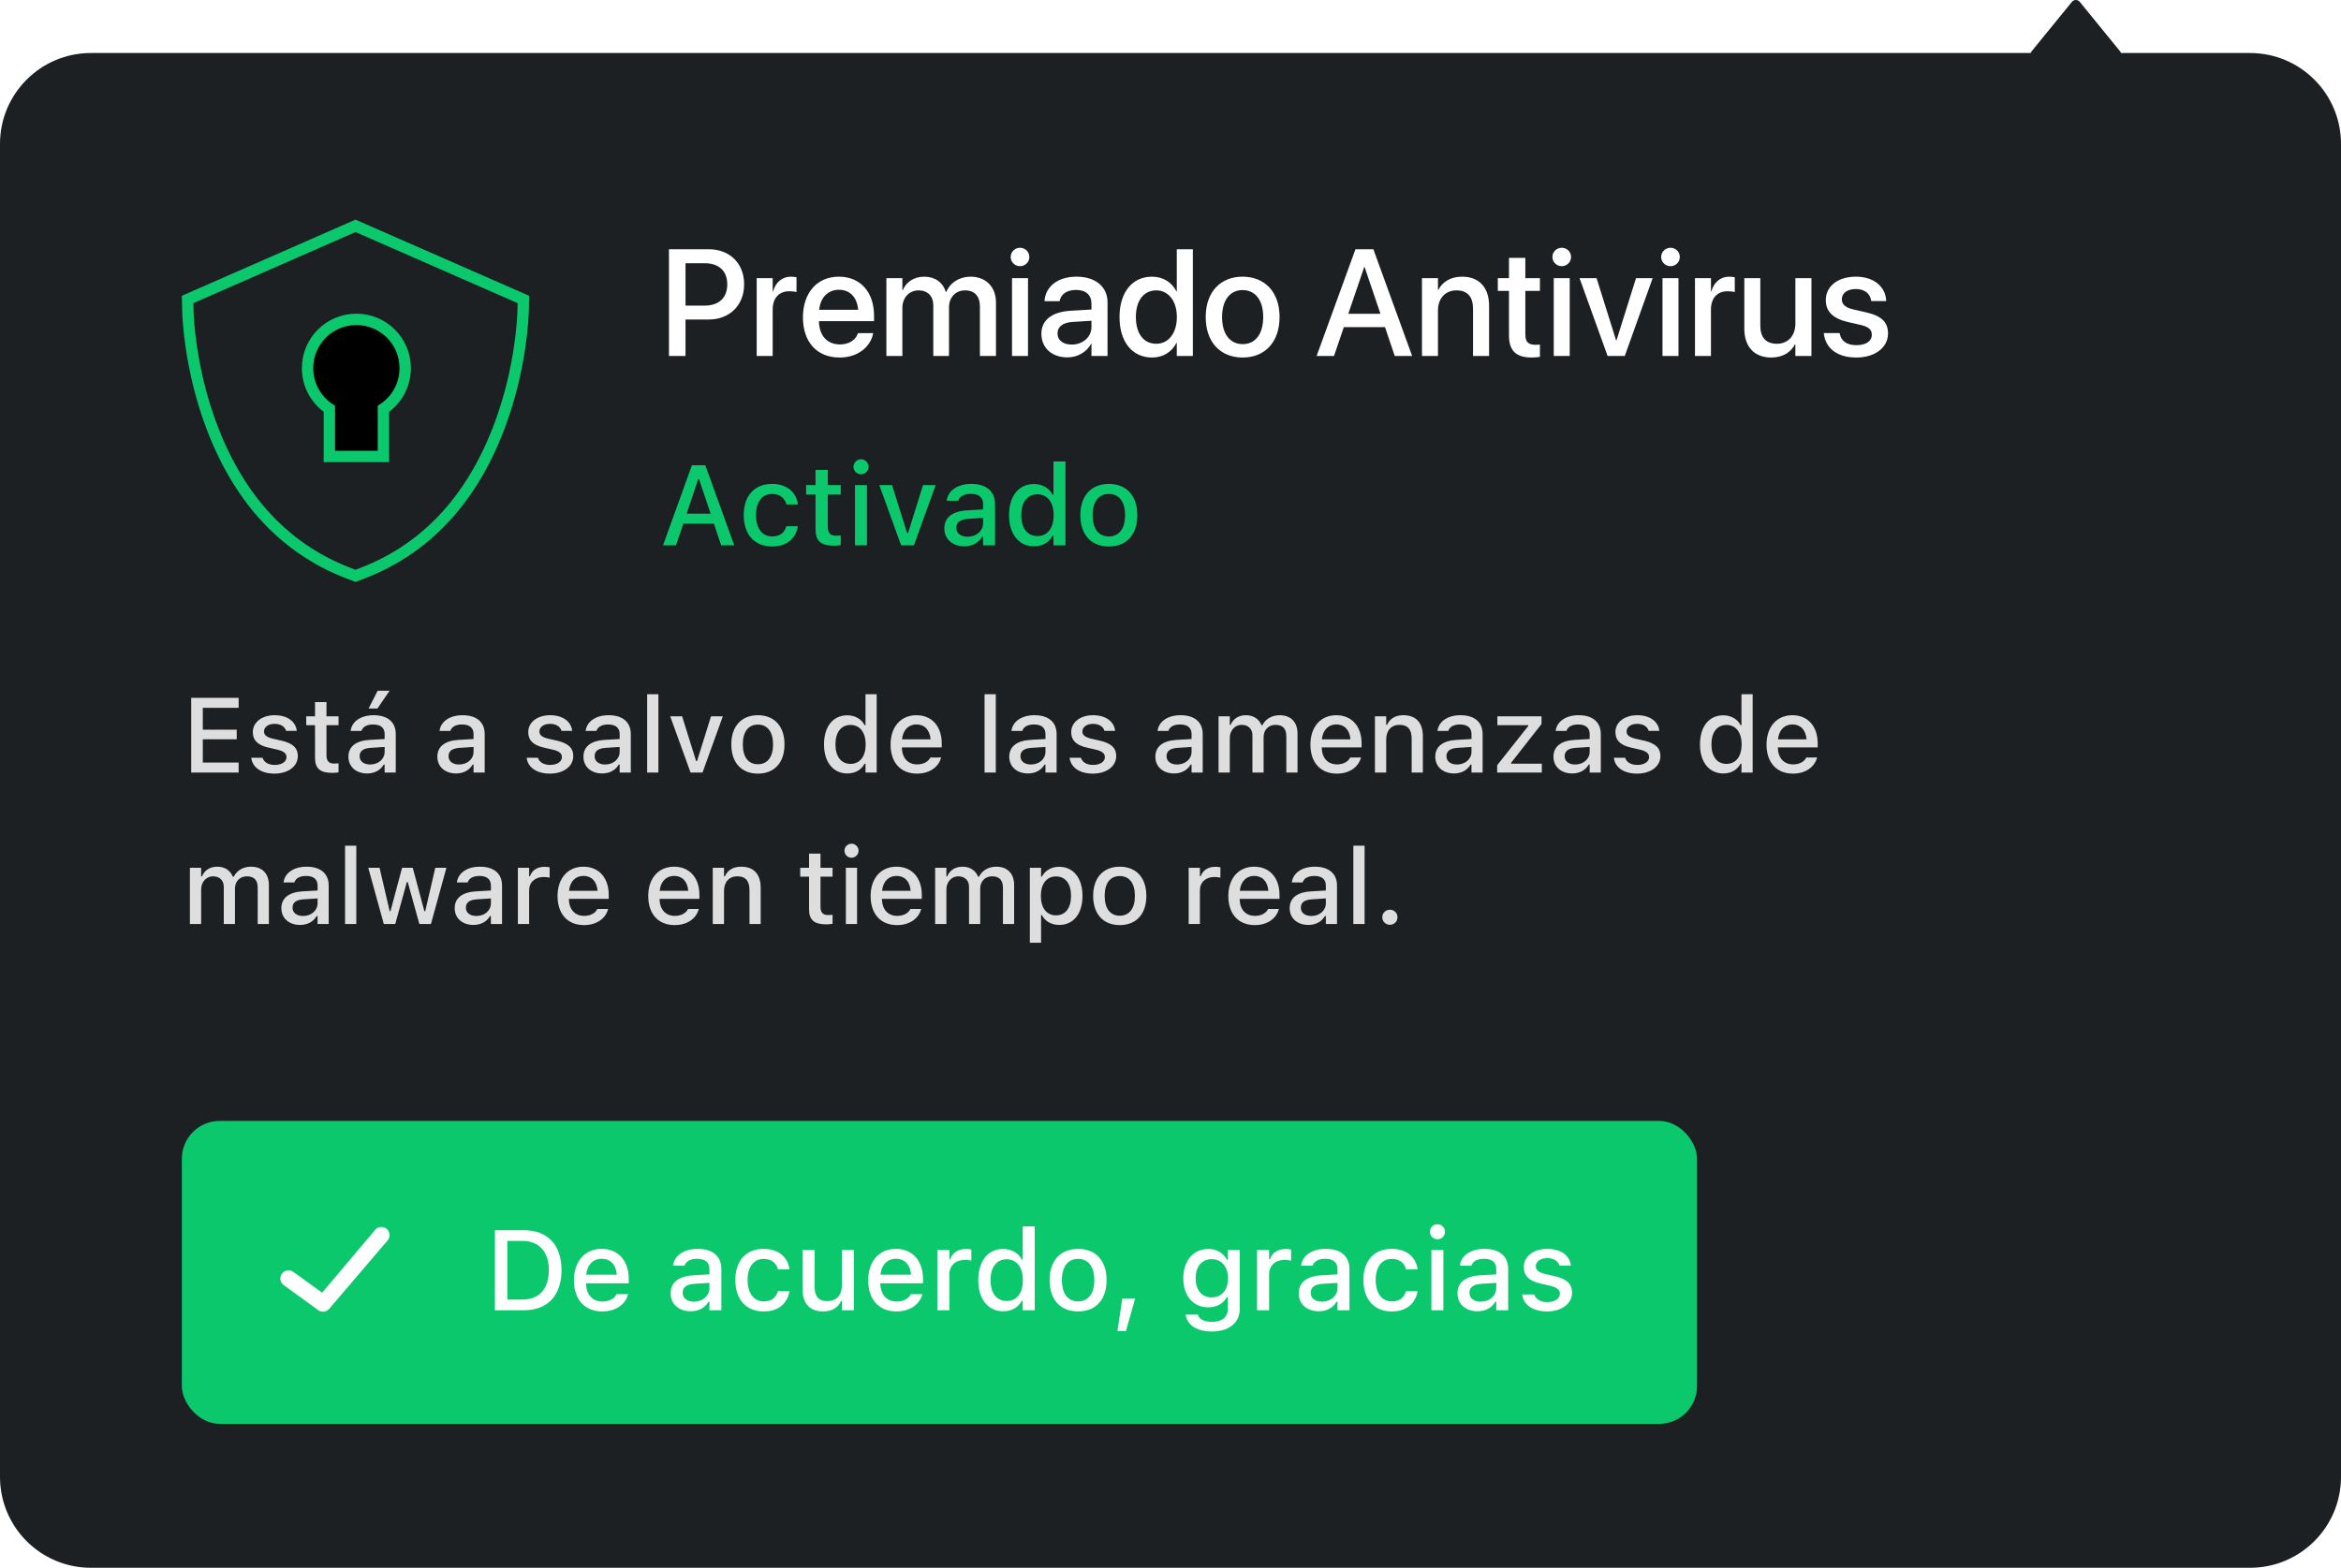 <?xml version="1.0" encoding="UTF-8"?>
<svg width="309px" height="207px" viewBox="0 0 309 207" version="1.1" xmlns="http://www.w3.org/2000/svg" xmlns:xlink="http://www.w3.org/1999/xlink">
    <title>Snippet: Antivirus Enabled</title>
    <defs>
        <path d="M23.04,13.166 C26.6,13.166 29.486,16.052 29.486,19.611 C29.486,21.853 28.342,23.827 26.606,24.982 L26.606,31.269 L19.474,31.269 L19.475,24.982 C17.739,23.827 16.594,21.853 16.594,19.611 C16.594,16.052 19.48,13.166 23.04,13.166 Z" id="path-1"></path>
        <filter x="-98.9%" y="-70.4%" width="297.8%" height="240.9%" filterUnits="objectBoundingBox" id="filter-2">
            <feMorphology radius="0.75" operator="dilate" in="SourceAlpha" result="shadowSpreadOuter1"></feMorphology>
            <feOffset dx="0" dy="0" in="shadowSpreadOuter1" result="shadowOffsetOuter1"></feOffset>
            <feMorphology radius="1" operator="erode" in="SourceAlpha" result="shadowInner"></feMorphology>
            <feOffset dx="0" dy="0" in="shadowInner" result="shadowInner"></feOffset>
            <feComposite in="shadowOffsetOuter1" in2="shadowInner" operator="out" result="shadowOffsetOuter1"></feComposite>
            <feGaussianBlur stdDeviation="4" in="shadowOffsetOuter1" result="shadowBlurOuter1"></feGaussianBlur>
            <feColorMatrix values="0 0 0 0 0.043   0 0 0 0 0.784   0 0 0 0 0.427  0 0 0 0.5 0" type="matrix" in="shadowBlurOuter1"></feColorMatrix>
        </filter>
    </defs>
    <g id="Snippet:-Antivirus-Enabled" stroke="none" stroke-width="1" fill="none" fill-rule="evenodd">
        <g id="Notification">
            <g id="Background" fill="#1D2023">
                <path d="M274,0 C274.189,0 274.366,0.078 274.499,0.22 L274.499,0.22 L279.793,6.719 C279.869,6.8 279.925,6.896 279.96,7 L297,7 C303.627,7 309,12.373 309,19 L309,195 C309,201.627 303.627,207 297,207 L12,207 C5.373,207 8.11624501e-16,201.627 0,195 L0,19 C-4.36433818e-15,12.373 5.373,7 12,7 L268.04,7 C268.075,6.896 268.131,6.8 268.207,6.719 L268.207,6.719 L273.501,0.22 C273.634,0.078 273.811,0 274,0 Z"></path>
            </g>
            <g id="Button" transform="translate(24, 148)">
                <rect id="Rectangle" fill="#0BC86D" x="0" y="0" width="200" height="40" rx="5"></rect>
                <g id="Icon/16px/Download" transform="translate(12, 12)" fill="#FFFFFF">
                    <path d="M13.57,2.323 L6.516,10.685 L2.713,7.931 C2.231,7.582 1.555,7.69 1.205,8.172 C0.856,8.656 0.964,9.331 1.447,9.681 L6.003,12.98 C6.193,13.117 6.415,13.185 6.636,13.185 C6.917,13.185 7.197,13.075 7.406,12.861 L15.111,3.836 C15.529,3.411 15.523,2.727 15.097,2.309 C14.672,1.892 13.988,1.898 13.57,2.323 Z" id="Tick"></path>
                </g>
                <path d="M45.142,25 C48.291,25 50.115,23.052 50.115,19.697 L50.115,19.683 C50.115,16.365 48.276,14.431 45.142,14.431 L41.326,14.431 L41.326,25 L45.142,25 Z M44.958,23.586 L42.966,23.586 L42.966,15.845 L44.958,15.845 C47.148,15.845 48.445,17.273 48.445,19.705 L48.445,19.719 C48.445,22.173 47.17,23.586 44.958,23.586 Z M55.491,25.154 C57.527,25.154 58.625,23.982 58.889,22.935 L58.904,22.869 L57.373,22.876 L57.344,22.935 C57.153,23.345 56.545,23.85 55.527,23.85 C54.216,23.85 53.381,22.964 53.352,21.44 L58.992,21.44 L58.992,20.884 C58.992,18.496 57.629,16.892 55.41,16.892 C53.191,16.892 51.755,18.555 51.755,21.038 L51.755,21.045 C51.755,23.564 53.162,25.154 55.491,25.154 Z M57.417,20.305 L53.374,20.305 C53.513,18.936 54.333,18.196 55.417,18.196 C56.494,18.196 57.292,18.884 57.417,20.305 Z M67.158,25.132 C68.213,25.132 69.048,24.678 69.517,23.872 L69.641,23.872 L69.641,25 L71.216,25 L71.216,19.558 C71.216,17.888 70.088,16.892 68.088,16.892 C66.279,16.892 65.027,17.764 64.836,19.067 L64.829,19.119 L66.36,19.119 L66.367,19.089 C66.558,18.525 67.136,18.203 68.015,18.203 C69.092,18.203 69.641,18.687 69.641,19.558 L69.641,20.261 L67.488,20.386 C65.591,20.503 64.521,21.331 64.521,22.751 L64.521,22.766 C64.521,24.209 65.642,25.132 67.158,25.132 Z M67.583,23.865 C66.726,23.865 66.104,23.433 66.104,22.7 L66.104,22.686 C66.104,21.968 66.602,21.572 67.7,21.506 L69.641,21.382 L69.641,22.063 C69.641,23.088 68.77,23.865 67.583,23.865 Z M76.804,25.154 C78.774,25.154 79.91,24.092 80.195,22.546 L80.21,22.48 L78.687,22.48 L78.672,22.517 C78.416,23.374 77.8,23.828 76.804,23.828 C75.493,23.828 74.68,22.759 74.68,21.001 L74.68,20.986 C74.68,19.272 75.479,18.218 76.804,18.218 C77.859,18.218 78.503,18.804 78.679,19.587 L78.687,19.609 L80.21,19.602 L80.21,19.565 C79.99,18.02 78.796,16.892 76.797,16.892 C74.475,16.892 73.062,18.467 73.062,20.986 L73.062,21.001 C73.062,23.572 74.482,25.154 76.804,25.154 Z M84.656,25.154 C85.813,25.154 86.619,24.656 87,23.799 L87.124,23.799 L87.124,25 L88.706,25 L88.706,17.046 L87.124,17.046 L87.124,21.711 C87.124,22.993 86.443,23.792 85.168,23.792 C84.004,23.792 83.521,23.14 83.521,21.821 L83.521,17.046 L81.931,17.046 L81.931,22.195 C81.931,24.077 82.861,25.154 84.656,25.154 Z M94.331,25.154 C96.367,25.154 97.466,23.982 97.729,22.935 L97.744,22.869 L96.213,22.876 L96.184,22.935 C95.994,23.345 95.386,23.85 94.368,23.85 C93.057,23.85 92.222,22.964 92.192,21.44 L97.832,21.44 L97.832,20.884 C97.832,18.496 96.47,16.892 94.25,16.892 C92.031,16.892 90.596,18.555 90.596,21.038 L90.596,21.045 C90.596,23.564 92.002,25.154 94.331,25.154 Z M96.257,20.305 L92.214,20.305 C92.354,18.936 93.174,18.196 94.258,18.196 C95.334,18.196 96.133,18.884 96.257,20.305 Z M101.311,25 L101.311,20.247 C101.311,19.097 102.139,18.35 103.354,18.35 C103.655,18.35 103.926,18.386 104.211,18.445 L104.211,16.98 C104.05,16.943 103.772,16.907 103.516,16.907 C102.454,16.907 101.714,17.405 101.428,18.247 L101.311,18.247 L101.311,17.046 L99.722,17.046 L99.722,25 L101.311,25 Z M108.423,25.132 C109.536,25.132 110.408,24.619 110.869,23.748 L110.994,23.748 L110.994,25 L112.576,25 L112.576,13.926 L110.994,13.926 L110.994,18.306 L110.869,18.306 C110.444,17.449 109.514,16.907 108.423,16.907 C106.401,16.907 105.127,18.496 105.127,21.016 L105.127,21.03 C105.127,23.528 106.423,25.132 108.423,25.132 Z M108.877,23.777 C107.544,23.777 106.746,22.737 106.746,21.03 L106.746,21.016 C106.746,19.309 107.544,18.269 108.877,18.269 C110.195,18.269 111.016,19.316 111.016,21.016 L111.016,21.03 C111.016,22.729 110.203,23.777 108.877,23.777 Z M118.303,25.154 C120.632,25.154 122.061,23.594 122.061,21.03 L122.061,21.016 C122.061,18.452 120.625,16.892 118.303,16.892 C115.974,16.892 114.539,18.459 114.539,21.016 L114.539,21.03 C114.539,23.594 115.967,25.154 118.303,25.154 Z M118.303,23.828 C116.934,23.828 116.165,22.795 116.165,21.03 L116.165,21.016 C116.165,19.25 116.934,18.218 118.303,18.218 C119.666,18.218 120.442,19.25 120.442,21.016 L120.442,21.03 C120.442,22.788 119.666,23.828 118.303,23.828 Z M124.617,27.747 L125.833,23.447 L124.141,23.447 L123.496,27.747 L124.617,27.747 Z M135.955,27.805 C138.21,27.805 139.639,26.648 139.639,24.839 L139.639,17.046 L138.057,17.046 L138.057,18.35 L137.961,18.35 C137.5,17.456 136.636,16.907 135.522,16.907 C133.457,16.907 132.19,18.511 132.19,20.781 L132.19,20.796 C132.19,23.037 133.45,24.612 135.493,24.612 C136.584,24.612 137.463,24.128 137.947,23.264 L138.064,23.264 L138.064,24.832 C138.064,25.916 137.288,26.531 135.977,26.531 C134.9,26.531 134.255,26.143 134.124,25.593 L134.116,25.579 L132.512,25.579 L132.498,25.593 C132.688,26.919 133.933,27.805 135.955,27.805 Z M135.933,23.301 C134.578,23.301 133.816,22.268 133.816,20.789 L133.816,20.774 C133.816,19.294 134.578,18.254 135.933,18.254 C137.273,18.254 138.093,19.294 138.093,20.774 L138.093,20.789 C138.093,22.275 137.28,23.301 135.933,23.301 Z M143.513,25 L143.513,20.247 C143.513,19.097 144.341,18.35 145.557,18.35 C145.857,18.35 146.128,18.386 146.414,18.445 L146.414,16.98 C146.252,16.943 145.974,16.907 145.718,16.907 C144.656,16.907 143.916,17.405 143.63,18.247 L143.513,18.247 L143.513,17.046 L141.924,17.046 L141.924,25 L143.513,25 Z M150.061,25.132 C151.116,25.132 151.951,24.678 152.419,23.872 L152.544,23.872 L152.544,25 L154.119,25 L154.119,19.558 C154.119,17.888 152.991,16.892 150.991,16.892 C149.182,16.892 147.93,17.764 147.739,19.067 L147.732,19.119 L149.263,19.119 L149.27,19.089 C149.46,18.525 150.039,18.203 150.918,18.203 C151.995,18.203 152.544,18.687 152.544,19.558 L152.544,20.261 L150.391,20.386 C148.494,20.503 147.424,21.331 147.424,22.751 L147.424,22.766 C147.424,24.209 148.545,25.132 150.061,25.132 Z M150.486,23.865 C149.629,23.865 149.006,23.433 149.006,22.7 L149.006,22.686 C149.006,21.968 149.504,21.572 150.603,21.506 L152.544,21.382 L152.544,22.063 C152.544,23.088 151.672,23.865 150.486,23.865 Z M159.707,25.154 C161.677,25.154 162.812,24.092 163.098,22.546 L163.113,22.48 L161.589,22.48 L161.575,22.517 C161.318,23.374 160.703,23.828 159.707,23.828 C158.396,23.828 157.583,22.759 157.583,21.001 L157.583,20.986 C157.583,19.272 158.381,18.218 159.707,18.218 C160.762,18.218 161.406,18.804 161.582,19.587 L161.589,19.609 L163.113,19.602 L163.113,19.565 C162.893,18.02 161.699,16.892 159.7,16.892 C157.378,16.892 155.964,18.467 155.964,20.986 L155.964,21.001 C155.964,23.572 157.385,25.154 159.707,25.154 Z M165.735,15.625 C166.277,15.625 166.731,15.178 166.731,14.636 C166.731,14.087 166.277,13.64 165.735,13.64 C165.186,13.64 164.739,14.087 164.739,14.636 C164.739,15.178 165.186,15.625 165.735,15.625 Z M166.519,25 L166.519,17.046 L164.937,17.046 L164.937,25 L166.519,25 Z M171.016,25.132 C172.07,25.132 172.905,24.678 173.374,23.872 L173.499,23.872 L173.499,25 L175.073,25 L175.073,19.558 C175.073,17.888 173.945,16.892 171.946,16.892 C170.137,16.892 168.884,17.764 168.694,19.067 L168.687,19.119 L170.217,19.119 L170.225,19.089 C170.415,18.525 170.994,18.203 171.873,18.203 C172.949,18.203 173.499,18.687 173.499,19.558 L173.499,20.261 L171.345,20.386 C169.448,20.503 168.379,21.331 168.379,22.751 L168.379,22.766 C168.379,24.209 169.5,25.132 171.016,25.132 Z M171.44,23.865 C170.583,23.865 169.961,23.433 169.961,22.7 L169.961,22.686 C169.961,21.968 170.459,21.572 171.558,21.506 L173.499,21.382 L173.499,22.063 C173.499,23.088 172.627,23.865 171.44,23.865 Z M180.208,25.154 C182.097,25.154 183.503,24.15 183.503,22.678 L183.503,22.664 C183.503,21.514 182.771,20.862 181.24,20.503 L179.98,20.217 C179.087,20.005 178.721,19.697 178.721,19.199 L178.721,19.185 C178.721,18.547 179.351,18.115 180.222,18.115 C181.116,18.115 181.68,18.533 181.833,19.089 L181.833,19.104 L183.35,19.104 L183.35,19.097 C183.21,17.8 182.046,16.892 180.229,16.892 C178.428,16.892 177.139,17.888 177.139,19.272 L177.139,19.28 C177.139,20.444 177.834,21.125 179.336,21.47 L180.603,21.763 C181.526,21.975 181.899,22.312 181.899,22.81 L181.899,22.825 C181.899,23.477 181.218,23.923 180.237,23.923 C179.292,23.923 178.713,23.521 178.516,22.92 L178.508,22.913 L176.919,22.913 L176.919,22.92 C177.073,24.253 178.289,25.154 180.208,25.154 Z" id="Deacuerdo,gracias" fill="#FFFFFF" fill-rule="nonzero"></path>
            </g>
            <g id="Text" transform="translate(24, 32.713)" fill-rule="nonzero">
                <path d="M7.499,69.287 L7.499,67.968 L2.769,67.968 L2.769,64.898 L7.246,64.898 L7.246,63.627 L2.769,63.627 L2.769,60.742 L7.499,60.742 L7.499,59.423 L1.237,59.423 L1.237,69.287 L7.499,69.287 Z M12.236,69.431 C14,69.431 15.312,68.494 15.312,67.12 L15.312,67.106 C15.312,66.033 14.629,65.425 13.2,65.09 L12.024,64.823 C11.19,64.625 10.849,64.338 10.849,63.873 L10.849,63.859 C10.849,63.265 11.437,62.861 12.25,62.861 C13.084,62.861 13.61,63.251 13.754,63.771 L13.754,63.784 L15.169,63.784 L15.169,63.777 C15.039,62.567 13.952,61.72 12.257,61.72 C10.575,61.72 9.372,62.649 9.372,63.941 L9.372,63.948 C9.372,65.035 10.021,65.671 11.423,65.992 L12.605,66.266 C13.467,66.464 13.815,66.778 13.815,67.243 L13.815,67.257 C13.815,67.865 13.18,68.282 12.264,68.282 C11.382,68.282 10.842,67.906 10.657,67.346 L10.65,67.339 L9.167,67.339 L9.167,67.346 C9.311,68.59 10.445,69.431 12.236,69.431 Z M19.886,69.335 C20.173,69.335 20.446,69.301 20.686,69.26 L20.686,68.077 C20.48,68.098 20.351,68.104 20.125,68.104 C19.394,68.104 19.093,67.776 19.093,66.977 L19.093,63.032 L20.686,63.032 L20.686,61.863 L19.093,61.863 L19.093,59.99 L17.582,59.99 L17.582,61.863 L16.42,61.863 L16.42,63.032 L17.582,63.032 L17.582,67.332 C17.582,68.761 18.252,69.335 19.886,69.335 Z M25.819,60.838 L27.426,58.486 L25.847,58.486 L24.65,60.838 L25.819,60.838 Z M24.452,69.41 C25.437,69.41 26.216,68.986 26.653,68.234 L26.77,68.234 L26.77,69.287 L28.239,69.287 L28.239,64.208 C28.239,62.649 27.187,61.72 25.32,61.72 C23.632,61.72 22.463,62.533 22.285,63.75 L22.278,63.798 L23.707,63.798 L23.714,63.771 C23.892,63.244 24.432,62.943 25.252,62.943 C26.257,62.943 26.77,63.395 26.77,64.208 L26.77,64.864 L24.76,64.98 C22.989,65.09 21.991,65.862 21.991,67.188 L21.991,67.202 C21.991,68.549 23.037,69.41 24.452,69.41 Z M24.849,68.228 C24.049,68.228 23.468,67.824 23.468,67.141 L23.468,67.127 C23.468,66.457 23.933,66.088 24.958,66.026 L26.77,65.91 L26.77,66.546 C26.77,67.503 25.956,68.228 24.849,68.228 Z M36.189,69.41 C37.174,69.41 37.953,68.986 38.391,68.234 L38.507,68.234 L38.507,69.287 L39.977,69.287 L39.977,64.208 C39.977,62.649 38.924,61.72 37.058,61.72 C35.369,61.72 34.2,62.533 34.022,63.75 L34.016,63.798 L35.444,63.798 L35.451,63.771 C35.629,63.244 36.169,62.943 36.989,62.943 C37.994,62.943 38.507,63.395 38.507,64.208 L38.507,64.864 L36.497,64.98 C34.727,65.09 33.729,65.862 33.729,67.188 L33.729,67.202 C33.729,68.549 34.774,69.41 36.189,69.41 Z M36.586,68.228 C35.786,68.228 35.205,67.824 35.205,67.141 L35.205,67.127 C35.205,66.457 35.67,66.088 36.695,66.026 L38.507,65.91 L38.507,66.546 C38.507,67.503 37.693,68.228 36.586,68.228 Z M48.59,69.431 C50.354,69.431 51.666,68.494 51.666,67.12 L51.666,67.106 C51.666,66.033 50.982,65.425 49.554,65.09 L48.378,64.823 C47.544,64.625 47.202,64.338 47.202,63.873 L47.202,63.859 C47.202,63.265 47.79,62.861 48.604,62.861 C49.438,62.861 49.964,63.251 50.107,63.771 L50.107,63.784 L51.522,63.784 L51.522,63.777 C51.393,62.567 50.306,61.72 48.61,61.72 C46.929,61.72 45.726,62.649 45.726,63.941 L45.726,63.948 C45.726,65.035 46.375,65.671 47.776,65.992 L48.959,66.266 C49.82,66.464 50.169,66.778 50.169,67.243 L50.169,67.257 C50.169,67.865 49.533,68.282 48.617,68.282 C47.735,68.282 47.195,67.906 47.011,67.346 L47.004,67.339 L45.521,67.339 L45.521,67.346 C45.664,68.59 46.799,69.431 48.59,69.431 Z M55.474,69.41 C56.458,69.41 57.237,68.986 57.675,68.234 L57.791,68.234 L57.791,69.287 L59.261,69.287 L59.261,64.208 C59.261,62.649 58.208,61.72 56.342,61.72 C54.653,61.72 53.484,62.533 53.307,63.75 L53.3,63.798 L54.729,63.798 L54.735,63.771 C54.913,63.244 55.453,62.943 56.273,62.943 C57.278,62.943 57.791,63.395 57.791,64.208 L57.791,64.864 L55.781,64.98 C54.011,65.09 53.013,65.862 53.013,67.188 L53.013,67.202 C53.013,68.549 54.059,69.41 55.474,69.41 Z M55.87,68.228 C55.07,68.228 54.489,67.824 54.489,67.141 L54.489,67.127 C54.489,66.457 54.954,66.088 55.979,66.026 L57.791,65.91 L57.791,66.546 C57.791,67.503 56.978,68.228 55.87,68.228 Z M62.904,69.287 L62.904,58.951 L61.421,58.951 L61.421,69.287 L62.904,69.287 Z M68.729,69.287 L71.408,61.863 L69.85,61.863 L68.004,67.783 L67.888,67.783 L66.035,61.863 L64.463,61.863 L67.149,69.287 L68.729,69.287 Z M76.043,69.431 C78.217,69.431 79.55,67.975 79.55,65.582 L79.55,65.568 C79.55,63.176 78.21,61.72 76.043,61.72 C73.869,61.72 72.529,63.183 72.529,65.568 L72.529,65.582 C72.529,67.975 73.862,69.431 76.043,69.431 Z M76.043,68.193 C74.765,68.193 74.047,67.229 74.047,65.582 L74.047,65.568 C74.047,63.921 74.765,62.957 76.043,62.957 C77.314,62.957 78.039,63.921 78.039,65.568 L78.039,65.582 C78.039,67.223 77.314,68.193 76.043,68.193 Z M87.842,69.41 C88.881,69.41 89.694,68.932 90.125,68.118 L90.241,68.118 L90.241,69.287 L91.718,69.287 L91.718,58.951 L90.241,58.951 L90.241,63.039 L90.125,63.039 C89.729,62.239 88.86,61.733 87.842,61.733 C85.955,61.733 84.766,63.217 84.766,65.568 L84.766,65.582 C84.766,67.913 85.976,69.41 87.842,69.41 Z M88.266,68.146 C87.021,68.146 86.276,67.175 86.276,65.582 L86.276,65.568 C86.276,63.976 87.021,63.005 88.266,63.005 C89.496,63.005 90.262,63.982 90.262,65.568 L90.262,65.582 C90.262,67.168 89.503,68.146 88.266,68.146 Z M97.036,69.431 C98.937,69.431 99.962,68.337 100.208,67.359 L100.222,67.298 L98.793,67.305 L98.766,67.359 C98.588,67.742 98.021,68.214 97.07,68.214 C95.847,68.214 95.067,67.387 95.04,65.965 L100.304,65.965 L100.304,65.445 C100.304,63.217 99.032,61.72 96.961,61.72 C94.89,61.72 93.55,63.271 93.55,65.589 L93.55,65.596 C93.55,67.947 94.862,69.431 97.036,69.431 Z M98.834,64.905 L95.061,64.905 C95.19,63.627 95.956,62.937 96.968,62.937 C97.973,62.937 98.718,63.579 98.834,64.905 Z M107.44,69.287 L107.44,58.951 L105.957,58.951 L105.957,69.287 L107.44,69.287 Z M111.679,69.41 C112.663,69.41 113.442,68.986 113.88,68.234 L113.996,68.234 L113.996,69.287 L115.466,69.287 L115.466,64.208 C115.466,62.649 114.413,61.72 112.547,61.72 C110.858,61.72 109.689,62.533 109.512,63.75 L109.505,63.798 L110.934,63.798 L110.94,63.771 C111.118,63.244 111.658,62.943 112.479,62.943 C113.483,62.943 113.996,63.395 113.996,64.208 L113.996,64.864 L111.986,64.98 C110.216,65.09 109.218,65.862 109.218,67.188 L109.218,67.202 C109.218,68.549 110.264,69.41 111.679,69.41 Z M112.075,68.228 C111.275,68.228 110.694,67.824 110.694,67.141 L110.694,67.127 C110.694,66.457 111.159,66.088 112.185,66.026 L113.996,65.91 L113.996,66.546 C113.996,67.503 113.183,68.228 112.075,68.228 Z M120.258,69.431 C122.021,69.431 123.334,68.494 123.334,67.12 L123.334,67.106 C123.334,66.033 122.65,65.425 121.222,65.09 L120.046,64.823 C119.212,64.625 118.87,64.338 118.87,63.873 L118.87,63.859 C118.87,63.265 119.458,62.861 120.271,62.861 C121.105,62.861 121.632,63.251 121.775,63.771 L121.775,63.784 L123.19,63.784 L123.19,63.777 C123.061,62.567 121.974,61.72 120.278,61.72 C118.597,61.72 117.394,62.649 117.394,63.941 L117.394,63.948 C117.394,65.035 118.043,65.671 119.444,65.992 L120.627,66.266 C121.488,66.464 121.837,66.778 121.837,67.243 L121.837,67.257 C121.837,67.865 121.201,68.282 120.285,68.282 C119.403,68.282 118.863,67.906 118.679,67.346 L118.672,67.339 L117.188,67.339 L117.188,67.346 C117.332,68.59 118.467,69.431 120.258,69.431 Z M130.963,69.41 C131.947,69.41 132.727,68.986 133.164,68.234 L133.28,68.234 L133.28,69.287 L134.75,69.287 L134.75,64.208 C134.75,62.649 133.697,61.72 131.831,61.72 C130.143,61.72 128.974,62.533 128.796,63.75 L128.789,63.798 L130.218,63.798 L130.225,63.771 C130.402,63.244 130.942,62.943 131.763,62.943 C132.768,62.943 133.28,63.395 133.28,64.208 L133.28,64.864 L131.271,64.98 C129.5,65.09 128.502,65.862 128.502,67.188 L128.502,67.202 C128.502,68.549 129.548,69.41 130.963,69.41 Z M131.359,68.228 C130.56,68.228 129.979,67.824 129.979,67.141 L129.979,67.127 C129.979,66.457 130.443,66.088 131.469,66.026 L133.28,65.91 L133.28,66.546 C133.28,67.503 132.467,68.228 131.359,68.228 Z M138.325,69.287 L138.325,64.728 C138.325,63.757 138.988,62.991 139.884,62.991 C140.759,62.991 141.312,63.524 141.312,64.372 L141.312,69.287 L142.789,69.287 L142.789,64.591 C142.789,63.695 143.411,62.991 144.354,62.991 C145.325,62.991 145.79,63.497 145.79,64.522 L145.79,69.287 L147.267,69.287 L147.267,64.167 C147.267,62.622 146.392,61.72 144.895,61.72 C143.862,61.72 143.008,62.246 142.632,63.046 L142.516,63.046 C142.188,62.246 141.47,61.72 140.458,61.72 C139.487,61.72 138.763,62.191 138.435,63.005 L138.325,63.005 L138.325,61.863 L136.842,61.863 L136.842,69.287 L138.325,69.287 Z M152.455,69.431 C154.355,69.431 155.381,68.337 155.627,67.359 L155.641,67.298 L154.212,67.305 L154.185,67.359 C154.007,67.742 153.439,68.214 152.489,68.214 C151.266,68.214 150.486,67.387 150.459,65.965 L155.723,65.965 L155.723,65.445 C155.723,63.217 154.451,61.72 152.38,61.72 C150.309,61.72 148.969,63.271 148.969,65.589 L148.969,65.596 C148.969,67.947 150.281,69.431 152.455,69.431 Z M154.253,64.905 L150.479,64.905 C150.609,63.627 151.375,62.937 152.387,62.937 C153.392,62.937 154.137,63.579 154.253,64.905 Z M158.97,69.287 L158.97,64.933 C158.97,63.736 159.646,62.991 160.733,62.991 C161.82,62.991 162.333,63.6 162.333,64.83 L162.333,69.287 L163.81,69.287 L163.81,64.481 C163.81,62.711 162.894,61.72 161.232,61.72 C160.152,61.72 159.441,62.198 159.079,62.991 L158.97,62.991 L158.97,61.863 L157.486,61.863 L157.486,69.287 L158.97,69.287 Z M167.911,69.41 C168.896,69.41 169.675,68.986 170.112,68.234 L170.229,68.234 L170.229,69.287 L171.698,69.287 L171.698,64.208 C171.698,62.649 170.646,61.72 168.779,61.72 C167.091,61.72 165.922,62.533 165.744,63.75 L165.737,63.798 L167.166,63.798 L167.173,63.771 C167.351,63.244 167.891,62.943 168.711,62.943 C169.716,62.943 170.229,63.395 170.229,64.208 L170.229,64.864 L168.219,64.98 C166.448,65.09 165.45,65.862 165.45,67.188 L165.45,67.202 C165.45,68.549 166.496,69.41 167.911,69.41 Z M168.308,68.228 C167.508,68.228 166.927,67.824 166.927,67.141 L166.927,67.127 C166.927,66.457 167.392,66.088 168.417,66.026 L170.229,65.91 L170.229,66.546 C170.229,67.503 169.415,68.228 168.308,68.228 Z M179.512,69.287 L179.512,68.118 L175.458,68.118 L175.458,68.002 L179.471,62.882 L179.471,61.863 L173.646,61.863 L173.646,63.032 L177.721,63.032 L177.721,63.148 L173.619,68.323 L173.619,69.287 L179.512,69.287 Z M183.511,69.41 C184.495,69.41 185.274,68.986 185.712,68.234 L185.828,68.234 L185.828,69.287 L187.298,69.287 L187.298,64.208 C187.298,62.649 186.245,61.72 184.379,61.72 C182.69,61.72 181.521,62.533 181.344,63.75 L181.337,63.798 L182.766,63.798 L182.772,63.771 C182.95,63.244 183.49,62.943 184.311,62.943 C185.315,62.943 185.828,63.395 185.828,64.208 L185.828,64.864 L183.818,64.98 C182.048,65.09 181.05,65.862 181.05,67.188 L181.05,67.202 C181.05,68.549 182.096,69.41 183.511,69.41 Z M183.907,68.228 C183.107,68.228 182.526,67.824 182.526,67.141 L182.526,67.127 C182.526,66.457 182.991,66.088 184.017,66.026 L185.828,65.91 L185.828,66.546 C185.828,67.503 185.015,68.228 183.907,68.228 Z M192.09,69.431 C193.854,69.431 195.166,68.494 195.166,67.12 L195.166,67.106 C195.166,66.033 194.482,65.425 193.054,65.09 L191.878,64.823 C191.044,64.625 190.702,64.338 190.702,63.873 L190.702,63.859 C190.702,63.265 191.29,62.861 192.104,62.861 C192.938,62.861 193.464,63.251 193.607,63.771 L193.607,63.784 L195.022,63.784 L195.022,63.777 C194.893,62.567 193.806,61.72 192.11,61.72 C190.429,61.72 189.226,62.649 189.226,63.941 L189.226,63.948 C189.226,65.035 189.875,65.671 191.276,65.992 L192.459,66.266 C193.32,66.464 193.669,66.778 193.669,67.243 L193.669,67.257 C193.669,67.865 193.033,68.282 192.117,68.282 C191.235,68.282 190.695,67.906 190.511,67.346 L190.504,67.339 L189.021,67.339 L189.021,67.346 C189.164,68.59 190.299,69.431 192.09,69.431 Z M203.465,69.41 C204.504,69.41 205.317,68.932 205.748,68.118 L205.864,68.118 L205.864,69.287 L207.341,69.287 L207.341,58.951 L205.864,58.951 L205.864,63.039 L205.748,63.039 C205.352,62.239 204.483,61.733 203.465,61.733 C201.578,61.733 200.389,63.217 200.389,65.568 L200.389,65.582 C200.389,67.913 201.599,69.41 203.465,69.41 Z M203.889,68.146 C202.645,68.146 201.899,67.175 201.899,65.582 L201.899,65.568 C201.899,63.976 202.645,63.005 203.889,63.005 C205.119,63.005 205.885,63.982 205.885,65.568 L205.885,65.582 C205.885,67.168 205.126,68.146 203.889,68.146 Z M212.659,69.431 C214.56,69.431 215.585,68.337 215.831,67.359 L215.845,67.298 L214.416,67.305 L214.389,67.359 C214.211,67.742 213.644,68.214 212.693,68.214 C211.47,68.214 210.69,67.387 210.663,65.965 L215.927,65.965 L215.927,65.445 C215.927,63.217 214.655,61.72 212.584,61.72 C210.513,61.72 209.173,63.271 209.173,65.589 L209.173,65.596 C209.173,67.947 210.485,69.431 212.659,69.431 Z M214.457,64.905 L210.684,64.905 C210.813,63.627 211.579,62.937 212.591,62.937 C213.596,62.937 214.341,63.579 214.457,64.905 Z M2.55,89.287 L2.55,84.728 C2.55,83.757 3.213,82.991 4.108,82.991 C4.983,82.991 5.537,83.524 5.537,84.372 L5.537,89.287 L7.014,89.287 L7.014,84.591 C7.014,83.695 7.636,82.991 8.579,82.991 C9.55,82.991 10.015,83.497 10.015,84.522 L10.015,89.287 L11.491,89.287 L11.491,84.167 C11.491,82.622 10.616,81.72 9.119,81.72 C8.087,81.72 7.232,82.246 6.856,83.046 L6.74,83.046 C6.412,82.246 5.694,81.72 4.683,81.72 C3.712,81.72 2.987,82.191 2.659,83.005 L2.55,83.005 L2.55,81.863 L1.066,81.863 L1.066,89.287 L2.55,89.287 Z M15.6,89.41 C16.584,89.41 17.363,88.986 17.801,88.234 L17.917,88.234 L17.917,89.287 L19.387,89.287 L19.387,84.208 C19.387,82.649 18.334,81.72 16.468,81.72 C14.779,81.72 13.61,82.533 13.433,83.75 L13.426,83.798 L14.854,83.798 L14.861,83.771 C15.039,83.244 15.579,82.943 16.399,82.943 C17.404,82.943 17.917,83.395 17.917,84.208 L17.917,84.864 L15.907,84.98 C14.137,85.09 13.139,85.862 13.139,87.188 L13.139,87.202 C13.139,88.549 14.185,89.41 15.6,89.41 Z M15.996,88.228 C15.196,88.228 14.615,87.824 14.615,87.141 L14.615,87.127 C14.615,86.457 15.08,86.088 16.105,86.026 L17.917,85.91 L17.917,86.546 C17.917,87.503 17.104,88.228 15.996,88.228 Z M23.03,89.287 L23.03,78.951 L21.547,78.951 L21.547,89.287 L23.03,89.287 Z M28.171,89.287 L29.702,83.75 L29.818,83.75 L31.356,89.287 L32.881,89.287 L34.925,81.863 L33.455,81.863 L32.129,87.592 L32.013,87.592 L30.481,81.863 L29.073,81.863 L27.542,87.592 L27.433,87.592 L26.1,81.863 L24.609,81.863 L26.66,89.287 L28.171,89.287 Z M38.479,89.41 C39.464,89.41 40.243,88.986 40.681,88.234 L40.797,88.234 L40.797,89.287 L42.267,89.287 L42.267,84.208 C42.267,82.649 41.214,81.72 39.348,81.72 C37.659,81.72 36.49,82.533 36.312,83.75 L36.306,83.798 L37.734,83.798 L37.741,83.771 C37.919,83.244 38.459,82.943 39.279,82.943 C40.284,82.943 40.797,83.395 40.797,84.208 L40.797,84.864 L38.787,84.98 C37.017,85.09 36.019,85.862 36.019,87.188 L36.019,87.202 C36.019,88.549 37.064,89.41 38.479,89.41 Z M38.876,88.228 C38.076,88.228 37.495,87.824 37.495,87.141 L37.495,87.127 C37.495,86.457 37.96,86.088 38.985,86.026 L40.797,85.91 L40.797,86.546 C40.797,87.503 39.983,88.228 38.876,88.228 Z M45.842,89.287 L45.842,84.851 C45.842,83.777 46.614,83.08 47.749,83.08 C48.029,83.08 48.282,83.114 48.549,83.169 L48.549,81.802 C48.398,81.768 48.139,81.733 47.899,81.733 C46.908,81.733 46.218,82.198 45.951,82.984 L45.842,82.984 L45.842,81.863 L44.358,81.863 L44.358,89.287 L45.842,89.287 Z M53.081,89.431 C54.981,89.431 56.007,88.337 56.253,87.359 L56.267,87.298 L54.838,87.305 L54.811,87.359 C54.633,87.742 54.065,88.214 53.115,88.214 C51.892,88.214 51.112,87.387 51.085,85.965 L56.349,85.965 L56.349,85.445 C56.349,83.217 55.077,81.72 53.006,81.72 C50.935,81.72 49.595,83.271 49.595,85.589 L49.595,85.596 C49.595,87.947 50.907,89.431 53.081,89.431 Z M54.879,84.905 L51.105,84.905 C51.235,83.627 52.001,82.937 53.013,82.937 C54.018,82.937 54.763,83.579 54.879,84.905 Z M65.051,89.431 C66.951,89.431 67.977,88.337 68.223,87.359 L68.236,87.298 L66.808,87.305 L66.78,87.359 C66.603,87.742 66.035,88.214 65.085,88.214 C63.861,88.214 63.082,87.387 63.055,85.965 L68.318,85.965 L68.318,85.445 C68.318,83.217 67.047,81.72 64.976,81.72 C62.904,81.72 61.564,83.271 61.564,85.589 L61.564,85.596 C61.564,87.947 62.877,89.431 65.051,89.431 Z M66.849,84.905 L63.075,84.905 C63.205,83.627 63.971,82.937 64.982,82.937 C65.987,82.937 66.732,83.579 66.849,84.905 Z M71.565,89.287 L71.565,84.933 C71.565,83.736 72.242,82.991 73.329,82.991 C74.416,82.991 74.929,83.6 74.929,84.83 L74.929,89.287 L76.405,89.287 L76.405,84.481 C76.405,82.711 75.489,81.72 73.828,81.72 C72.748,81.72 72.037,82.198 71.675,82.991 L71.565,82.991 L71.565,81.863 L70.082,81.863 L70.082,89.287 L71.565,89.287 Z M85.094,89.335 C85.381,89.335 85.654,89.301 85.894,89.26 L85.894,88.077 C85.688,88.098 85.559,88.104 85.333,88.104 C84.602,88.104 84.301,87.776 84.301,86.977 L84.301,83.032 L85.894,83.032 L85.894,81.863 L84.301,81.863 L84.301,79.99 L82.79,79.99 L82.79,81.863 L81.628,81.863 L81.628,83.032 L82.79,83.032 L82.79,87.332 C82.79,88.761 83.46,89.335 85.094,89.335 Z M88.396,80.537 C88.901,80.537 89.325,80.12 89.325,79.614 C89.325,79.102 88.901,78.685 88.396,78.685 C87.883,78.685 87.466,79.102 87.466,79.614 C87.466,80.12 87.883,80.537 88.396,80.537 Z M89.127,89.287 L89.127,81.863 L87.65,81.863 L87.65,89.287 L89.127,89.287 Z M94.404,89.431 C96.305,89.431 97.33,88.337 97.576,87.359 L97.59,87.298 L96.161,87.305 L96.134,87.359 C95.956,87.742 95.389,88.214 94.438,88.214 C93.215,88.214 92.436,87.387 92.408,85.965 L97.672,85.965 L97.672,85.445 C97.672,83.217 96.4,81.72 94.329,81.72 C92.258,81.72 90.918,83.271 90.918,85.589 L90.918,85.596 C90.918,87.947 92.23,89.431 94.404,89.431 Z M96.202,84.905 L92.429,84.905 C92.559,83.627 93.324,82.937 94.336,82.937 C95.341,82.937 96.086,83.579 96.202,84.905 Z M100.919,89.287 L100.919,84.728 C100.919,83.757 101.582,82.991 102.478,82.991 C103.353,82.991 103.906,83.524 103.906,84.372 L103.906,89.287 L105.383,89.287 L105.383,84.591 C105.383,83.695 106.005,82.991 106.948,82.991 C107.919,82.991 108.384,83.497 108.384,84.522 L108.384,89.287 L109.86,89.287 L109.86,84.167 C109.86,82.622 108.985,81.72 107.488,81.72 C106.456,81.72 105.602,82.246 105.226,83.046 L105.109,83.046 C104.781,82.246 104.063,81.72 103.052,81.72 C102.081,81.72 101.356,82.191 101.028,83.005 L100.919,83.005 L100.919,81.863 L99.436,81.863 L99.436,89.287 L100.919,89.287 Z M113.415,91.762 L113.415,88.111 L113.524,88.111 C113.921,88.911 114.789,89.41 115.808,89.41 C117.694,89.41 118.884,87.934 118.884,85.582 L118.884,85.568 C118.884,83.23 117.681,81.733 115.808,81.733 C114.769,81.733 113.955,82.219 113.524,83.032 L113.415,83.032 L113.415,81.863 L111.932,81.863 L111.932,91.762 L113.415,91.762 Z M115.391,88.146 C114.153,88.146 113.388,87.168 113.388,85.582 L113.388,85.568 C113.388,83.982 114.153,83.005 115.391,83.005 C116.628,83.005 117.373,83.969 117.373,85.568 L117.373,85.582 C117.373,87.175 116.628,88.146 115.391,88.146 Z M123.806,89.431 C125.979,89.431 127.312,87.975 127.312,85.582 L127.312,85.568 C127.312,83.176 125.973,81.72 123.806,81.72 C121.632,81.72 120.292,83.183 120.292,85.568 L120.292,85.582 C120.292,87.975 121.625,89.431 123.806,89.431 Z M123.806,88.193 C122.527,88.193 121.81,87.229 121.81,85.582 L121.81,85.568 C121.81,83.921 122.527,82.957 123.806,82.957 C125.077,82.957 125.802,83.921 125.802,85.568 L125.802,85.582 C125.802,87.223 125.077,88.193 123.806,88.193 Z M134.381,89.287 L134.381,84.851 C134.381,83.777 135.153,83.08 136.288,83.08 C136.568,83.08 136.821,83.114 137.088,83.169 L137.088,81.802 C136.938,81.768 136.678,81.733 136.438,81.733 C135.447,81.733 134.757,82.198 134.49,82.984 L134.381,82.984 L134.381,81.863 L132.897,81.863 L132.897,89.287 L134.381,89.287 Z M141.62,89.431 C143.521,89.431 144.546,88.337 144.792,87.359 L144.806,87.298 L143.377,87.305 L143.35,87.359 C143.172,87.742 142.604,88.214 141.654,88.214 C140.431,88.214 139.651,87.387 139.624,85.965 L144.888,85.965 L144.888,85.445 C144.888,83.217 143.616,81.72 141.545,81.72 C139.474,81.72 138.134,83.271 138.134,85.589 L138.134,85.596 C138.134,87.947 139.446,89.431 141.62,89.431 Z M143.418,84.905 L139.645,84.905 C139.774,83.627 140.54,82.937 141.552,82.937 C142.557,82.937 143.302,83.579 143.418,84.905 Z M148.688,89.41 C149.673,89.41 150.452,88.986 150.89,88.234 L151.006,88.234 L151.006,89.287 L152.476,89.287 L152.476,84.208 C152.476,82.649 151.423,81.72 149.557,81.72 C147.868,81.72 146.699,82.533 146.521,83.75 L146.515,83.798 L147.943,83.798 L147.95,83.771 C148.128,83.244 148.668,82.943 149.488,82.943 C150.493,82.943 151.006,83.395 151.006,84.208 L151.006,84.864 L148.996,84.98 C147.226,85.09 146.228,85.862 146.228,87.188 L146.228,87.202 C146.228,88.549 147.273,89.41 148.688,89.41 Z M149.085,88.228 C148.285,88.228 147.704,87.824 147.704,87.141 L147.704,87.127 C147.704,86.457 148.169,86.088 149.194,86.026 L151.006,85.91 L151.006,86.546 C151.006,87.503 150.192,88.228 149.085,88.228 Z M156.119,89.287 L156.119,78.951 L154.636,78.951 L154.636,89.287 L156.119,89.287 Z M159.462,89.39 C160.029,89.39 160.46,88.952 160.46,88.398 C160.46,87.838 160.029,87.4 159.462,87.4 C158.895,87.4 158.457,87.838 158.457,88.398 C158.457,88.952 158.895,89.39 159.462,89.39 Z" id="Estáasalvodelasamenazasdemalwareentiemporeal." fill="#DEDEDE"></path>
                <path d="M65.234,39.287 L66.193,36.431 L70.236,36.431 L71.188,39.287 L72.917,39.287 L69.101,28.718 L67.329,28.718 L63.513,39.287 L65.234,39.287 Z M69.797,35.112 L66.633,35.112 L68.149,30.571 L68.273,30.571 L69.797,35.112 Z M77.912,39.441 C79.882,39.441 81.018,38.379 81.303,36.833 L81.318,36.768 L79.794,36.768 L79.78,36.804 C79.523,37.661 78.908,38.115 77.912,38.115 C76.601,38.115 75.788,37.046 75.788,35.288 L75.788,35.273 C75.788,33.56 76.586,32.505 77.912,32.505 C78.967,32.505 79.611,33.091 79.787,33.875 L79.794,33.896 L81.318,33.889 L81.318,33.853 C81.098,32.307 79.904,31.179 77.905,31.179 C75.583,31.179 74.169,32.754 74.169,35.273 L74.169,35.288 C74.169,37.859 75.59,39.441 77.912,39.441 Z M86.115,39.338 C86.423,39.338 86.716,39.302 86.972,39.258 L86.972,37.991 C86.752,38.013 86.613,38.02 86.372,38.02 C85.588,38.02 85.266,37.668 85.266,36.812 L85.266,32.585 L86.972,32.585 L86.972,31.333 L85.266,31.333 L85.266,29.326 L83.647,29.326 L83.647,31.333 L82.402,31.333 L82.402,32.585 L83.647,32.585 L83.647,37.192 C83.647,38.723 84.365,39.338 86.115,39.338 Z M89.653,29.912 C90.195,29.912 90.649,29.465 90.649,28.923 C90.649,28.374 90.195,27.927 89.653,27.927 C89.104,27.927 88.657,28.374 88.657,28.923 C88.657,29.465 89.104,29.912 89.653,29.912 Z M90.437,39.287 L90.437,31.333 L88.854,31.333 L88.854,39.287 L90.437,39.287 Z M96.633,39.287 L99.504,31.333 L97.834,31.333 L95.856,37.676 L95.732,37.676 L93.747,31.333 L92.062,31.333 L94.941,39.287 L96.633,39.287 Z M103.283,39.419 C104.338,39.419 105.173,38.965 105.642,38.159 L105.766,38.159 L105.766,39.287 L107.341,39.287 L107.341,33.845 C107.341,32.175 106.213,31.179 104.213,31.179 C102.404,31.179 101.152,32.051 100.961,33.354 L100.954,33.406 L102.485,33.406 L102.492,33.376 C102.683,32.812 103.261,32.49 104.14,32.49 C105.217,32.49 105.766,32.974 105.766,33.845 L105.766,34.548 L103.613,34.673 C101.716,34.79 100.646,35.618 100.646,37.039 L100.646,37.053 C100.646,38.496 101.767,39.419 103.283,39.419 Z M103.708,38.152 C102.851,38.152 102.229,37.72 102.229,36.987 L102.229,36.973 C102.229,36.255 102.727,35.859 103.825,35.793 L105.766,35.669 L105.766,36.35 C105.766,37.375 104.895,38.152 103.708,38.152 Z M112.482,39.419 C113.596,39.419 114.467,38.906 114.929,38.035 L115.053,38.035 L115.053,39.287 L116.635,39.287 L116.635,28.213 L115.053,28.213 L115.053,32.593 L114.929,32.593 C114.504,31.736 113.574,31.194 112.482,31.194 C110.461,31.194 109.187,32.783 109.187,35.303 L109.187,35.317 C109.187,37.815 110.483,39.419 112.482,39.419 Z M112.937,38.064 C111.604,38.064 110.805,37.024 110.805,35.317 L110.805,35.303 C110.805,33.596 111.604,32.556 112.937,32.556 C114.255,32.556 115.075,33.604 115.075,35.303 L115.075,35.317 C115.075,37.017 114.262,38.064 112.937,38.064 Z M122.363,39.441 C124.692,39.441 126.12,37.881 126.12,35.317 L126.12,35.303 C126.12,32.739 124.685,31.179 122.363,31.179 C120.034,31.179 118.598,32.747 118.598,35.303 L118.598,35.317 C118.598,37.881 120.026,39.441 122.363,39.441 Z M122.363,38.115 C120.993,38.115 120.224,37.083 120.224,35.317 L120.224,35.303 C120.224,33.538 120.993,32.505 122.363,32.505 C123.725,32.505 124.501,33.538 124.501,35.303 L124.501,35.317 C124.501,37.075 123.725,38.115 122.363,38.115 Z" id="Activado" fill="#0BC86D"></path>
                <path d="M66.486,14.287 L66.486,9.473 L69.543,9.473 C72.307,9.473 74.221,7.588 74.221,4.834 L74.221,4.814 C74.221,2.051 72.307,0.195 69.543,0.195 L64.299,0.195 L64.299,14.287 L66.486,14.287 Z M68.996,7.637 L66.486,7.637 L66.486,2.041 L68.996,2.041 C70.9,2.041 71.994,3.066 71.994,4.824 L71.994,4.844 C71.994,6.611 70.9,7.637 68.996,7.637 Z M77.99,14.287 L77.99,8.164 C77.99,6.631 78.83,5.742 80.188,5.742 C80.598,5.742 80.969,5.791 81.135,5.859 L81.135,3.896 C80.969,3.867 80.705,3.818 80.402,3.818 C79.23,3.818 78.371,4.57 78.039,5.771 L77.99,5.771 L77.99,4.014 L75.881,4.014 L75.881,14.287 L77.99,14.287 Z M86.828,14.492 C89.318,14.492 90.9,13.008 91.232,11.377 L91.252,11.27 L89.25,11.27 L89.221,11.348 C88.957,12.119 88.127,12.764 86.877,12.764 C85.197,12.764 84.133,11.631 84.094,9.688 L91.369,9.688 L91.369,8.975 C91.369,5.889 89.602,3.818 86.721,3.818 C83.84,3.818 81.984,5.967 81.984,9.18 L81.984,9.189 C81.984,12.432 83.811,14.492 86.828,14.492 Z M89.279,8.193 L84.123,8.193 C84.309,6.475 85.363,5.547 86.73,5.547 C88.107,5.547 89.104,6.416 89.279,8.193 Z M95.109,14.287 L95.109,7.939 C95.109,6.611 95.998,5.625 97.248,5.625 C98.439,5.625 99.191,6.387 99.191,7.578 L99.191,14.287 L101.262,14.287 L101.262,7.861 C101.262,6.562 102.131,5.625 103.381,5.625 C104.631,5.625 105.344,6.396 105.344,7.734 L105.344,14.287 L107.463,14.287 L107.463,7.227 C107.463,5.166 106.135,3.818 104.104,3.818 C102.639,3.818 101.428,4.59 100.9,5.84 L100.852,5.84 C100.441,4.551 99.406,3.818 97.99,3.818 C96.643,3.818 95.598,4.531 95.158,5.605 L95.109,5.605 L95.109,4.014 L93,4.014 L93,14.287 L95.109,14.287 Z M110.637,2.432 C111.33,2.432 111.867,1.885 111.867,1.221 C111.867,0.547 111.33,0 110.637,0 C109.953,0 109.406,0.547 109.406,1.221 C109.406,1.885 109.953,2.432 110.637,2.432 Z M111.691,14.287 L111.691,4.014 L109.582,4.014 L109.582,14.287 L111.691,14.287 Z M116.887,14.473 C118.244,14.473 119.436,13.77 120.031,12.666 L120.07,12.666 L120.07,14.287 L122.189,14.287 L122.189,7.207 C122.189,5.146 120.598,3.818 118.088,3.818 C115.559,3.818 114.025,5.176 113.879,6.943 L113.869,7.051 L115.861,7.051 L115.881,6.963 C116.057,6.143 116.809,5.566 118.029,5.566 C119.338,5.566 120.07,6.25 120.07,7.383 L120.07,8.154 L117.277,8.32 C114.846,8.467 113.459,9.561 113.459,11.348 L113.459,11.367 C113.459,13.213 114.836,14.473 116.887,14.473 Z M117.463,12.783 C116.33,12.783 115.588,12.217 115.588,11.318 L115.588,11.299 C115.588,10.43 116.291,9.873 117.561,9.795 L120.07,9.639 L120.07,10.439 C120.07,11.777 118.947,12.783 117.463,12.783 Z M128.068,14.492 C129.543,14.492 130.676,13.75 131.291,12.549 L131.33,12.549 L131.33,14.287 L133.449,14.287 L133.449,0.195 L131.33,0.195 L131.33,5.762 L131.291,5.762 C130.676,4.551 129.504,3.818 128.049,3.818 C125.471,3.818 123.771,5.869 123.771,9.141 L123.771,9.15 C123.771,12.422 125.451,14.492 128.068,14.492 Z M128.625,12.676 C126.955,12.676 125.93,11.338 125.93,9.15 L125.93,9.141 C125.93,6.973 126.965,5.625 128.625,5.625 C130.207,5.625 131.34,7.012 131.34,9.141 L131.34,9.15 C131.34,11.289 130.217,12.676 128.625,12.676 Z M140.021,14.492 C142.961,14.492 144.895,12.461 144.895,9.15 L144.895,9.131 C144.895,5.84 142.941,3.818 140.012,3.818 C137.092,3.818 135.148,5.85 135.148,9.131 L135.148,9.15 C135.148,12.451 137.072,14.492 140.021,14.492 Z M140.031,12.725 C138.381,12.725 137.307,11.426 137.307,9.15 L137.307,9.131 C137.307,6.885 138.391,5.586 140.012,5.586 C141.662,5.586 142.736,6.885 142.736,9.131 L142.736,9.15 C142.736,11.416 141.682,12.725 140.031,12.725 Z M152.082,14.287 L153.381,10.479 L158.811,10.479 L160.1,14.287 L162.395,14.287 L157.277,0.195 L154.914,0.195 L149.787,14.287 L152.082,14.287 Z M158.215,8.721 L153.967,8.721 L156.076,2.529 L156.115,2.529 L158.215,8.721 Z M165.803,14.287 L165.803,8.301 C165.803,6.699 166.76,5.625 168.244,5.625 C169.709,5.625 170.432,6.494 170.432,8.037 L170.432,14.287 L172.551,14.287 L172.551,7.637 C172.551,5.273 171.252,3.818 168.996,3.818 C167.443,3.818 166.389,4.521 165.852,5.566 L165.803,5.566 L165.803,4.014 L163.693,4.014 L163.693,14.287 L165.803,14.287 Z M178.186,14.492 C178.615,14.492 179.016,14.443 179.26,14.404 L179.26,12.773 C179.104,12.793 178.918,12.812 178.693,12.812 C177.805,12.812 177.336,12.5 177.336,11.455 L177.336,5.693 L179.26,5.693 L179.26,4.014 L177.336,4.014 L177.336,1.338 L175.178,1.338 L175.178,4.014 L173.703,4.014 L173.703,5.693 L175.178,5.693 L175.178,11.582 C175.178,13.633 176.154,14.492 178.186,14.492 Z M182.141,2.432 C182.834,2.432 183.371,1.885 183.371,1.221 C183.371,0.547 182.834,0 182.141,0 C181.457,0 180.91,0.547 180.91,1.221 C180.91,1.885 181.457,2.432 182.141,2.432 Z M183.195,14.287 L183.195,4.014 L181.086,4.014 L181.086,14.287 L183.195,14.287 Z M190.461,14.287 L194.143,4.014 L191.945,4.014 L189.367,12.227 L189.318,12.227 L186.74,4.014 L184.494,4.014 L188.195,14.287 L190.461,14.287 Z M196.496,2.432 C197.189,2.432 197.727,1.885 197.727,1.221 C197.727,0.547 197.189,0 196.496,0 C195.812,0 195.266,0.547 195.266,1.221 C195.266,1.885 195.812,2.432 196.496,2.432 Z M197.551,14.287 L197.551,4.014 L195.441,4.014 L195.441,14.287 L197.551,14.287 Z M201.838,14.287 L201.838,8.164 C201.838,6.631 202.678,5.742 204.035,5.742 C204.445,5.742 204.816,5.791 204.982,5.859 L204.982,3.896 C204.816,3.867 204.553,3.818 204.25,3.818 C203.078,3.818 202.219,4.57 201.887,5.771 L201.838,5.771 L201.838,4.014 L199.729,4.014 L199.729,14.287 L201.838,14.287 Z M209.787,14.492 C211.35,14.492 212.395,13.779 212.932,12.744 L212.98,12.744 L212.98,14.287 L215.1,14.287 L215.1,4.014 L212.98,4.014 L212.98,10.01 C212.98,11.611 212.023,12.676 210.539,12.676 C209.074,12.676 208.352,11.816 208.352,10.264 L208.352,4.014 L206.242,4.014 L206.242,10.674 C206.242,13.037 207.531,14.492 209.787,14.492 Z M221.027,14.492 C223.449,14.492 225.207,13.203 225.207,11.328 L225.207,11.318 C225.207,9.844 224.406,9.014 222.307,8.525 L220.637,8.145 C219.533,7.881 219.113,7.451 219.113,6.816 L219.113,6.807 C219.113,5.986 219.826,5.449 220.959,5.449 C222.15,5.449 222.854,6.074 222.98,6.973 L222.99,7.041 L224.973,7.041 L224.963,6.924 C224.855,5.176 223.391,3.818 220.959,3.818 C218.596,3.818 216.994,5.078 216.994,6.914 L216.994,6.924 C216.994,8.418 217.961,9.355 219.914,9.805 L221.594,10.186 C222.697,10.449 223.068,10.83 223.068,11.494 L223.068,11.504 C223.068,12.334 222.307,12.861 221.037,12.861 C219.738,12.861 219.035,12.305 218.84,11.357 L218.82,11.26 L216.73,11.26 L216.74,11.348 C216.955,13.223 218.459,14.492 221.027,14.492 Z" id="PremiadoAntivirus" fill="#FFFFFF"></path>
            </g>
            <g id="Image" transform="translate(24, 29)">
                <path d="M22.924,0.819 L45.087,10.541 L45.048,12.112 C45.041,12.397 45.021,12.824 44.982,13.355 C44.868,14.738 44.75,15.771 44.585,16.876 C44.093,20.181 43.275,23.576 42.058,26.899 C38.65,36.203 32.779,43.26 23.825,46.686 L23.825,46.686 L22.924,47.031 L22.021,46.686 C13.068,43.26 7.197,36.203 3.789,26.899 C2.571,23.576 1.754,20.181 1.261,16.876 C1.084,15.688 0.96,14.584 0.882,13.585 C0.831,12.942 0.805,12.436 0.798,12.111 L0.798,12.111 L0.762,10.541 L22.924,0.819 Z" id="Path" stroke="#0BC86D" stroke-width="1.5"></path>
                <g id="Combined-Shape">
                    <use fill="black" fill-opacity="1" filter="url(#filter-2)" xlink:href="#path-1"></use>
                    <use stroke="#0BC86D" stroke-width="1.5" xlink:href="#path-1"></use>
                </g>
            </g>
        </g>
    </g>
</svg>